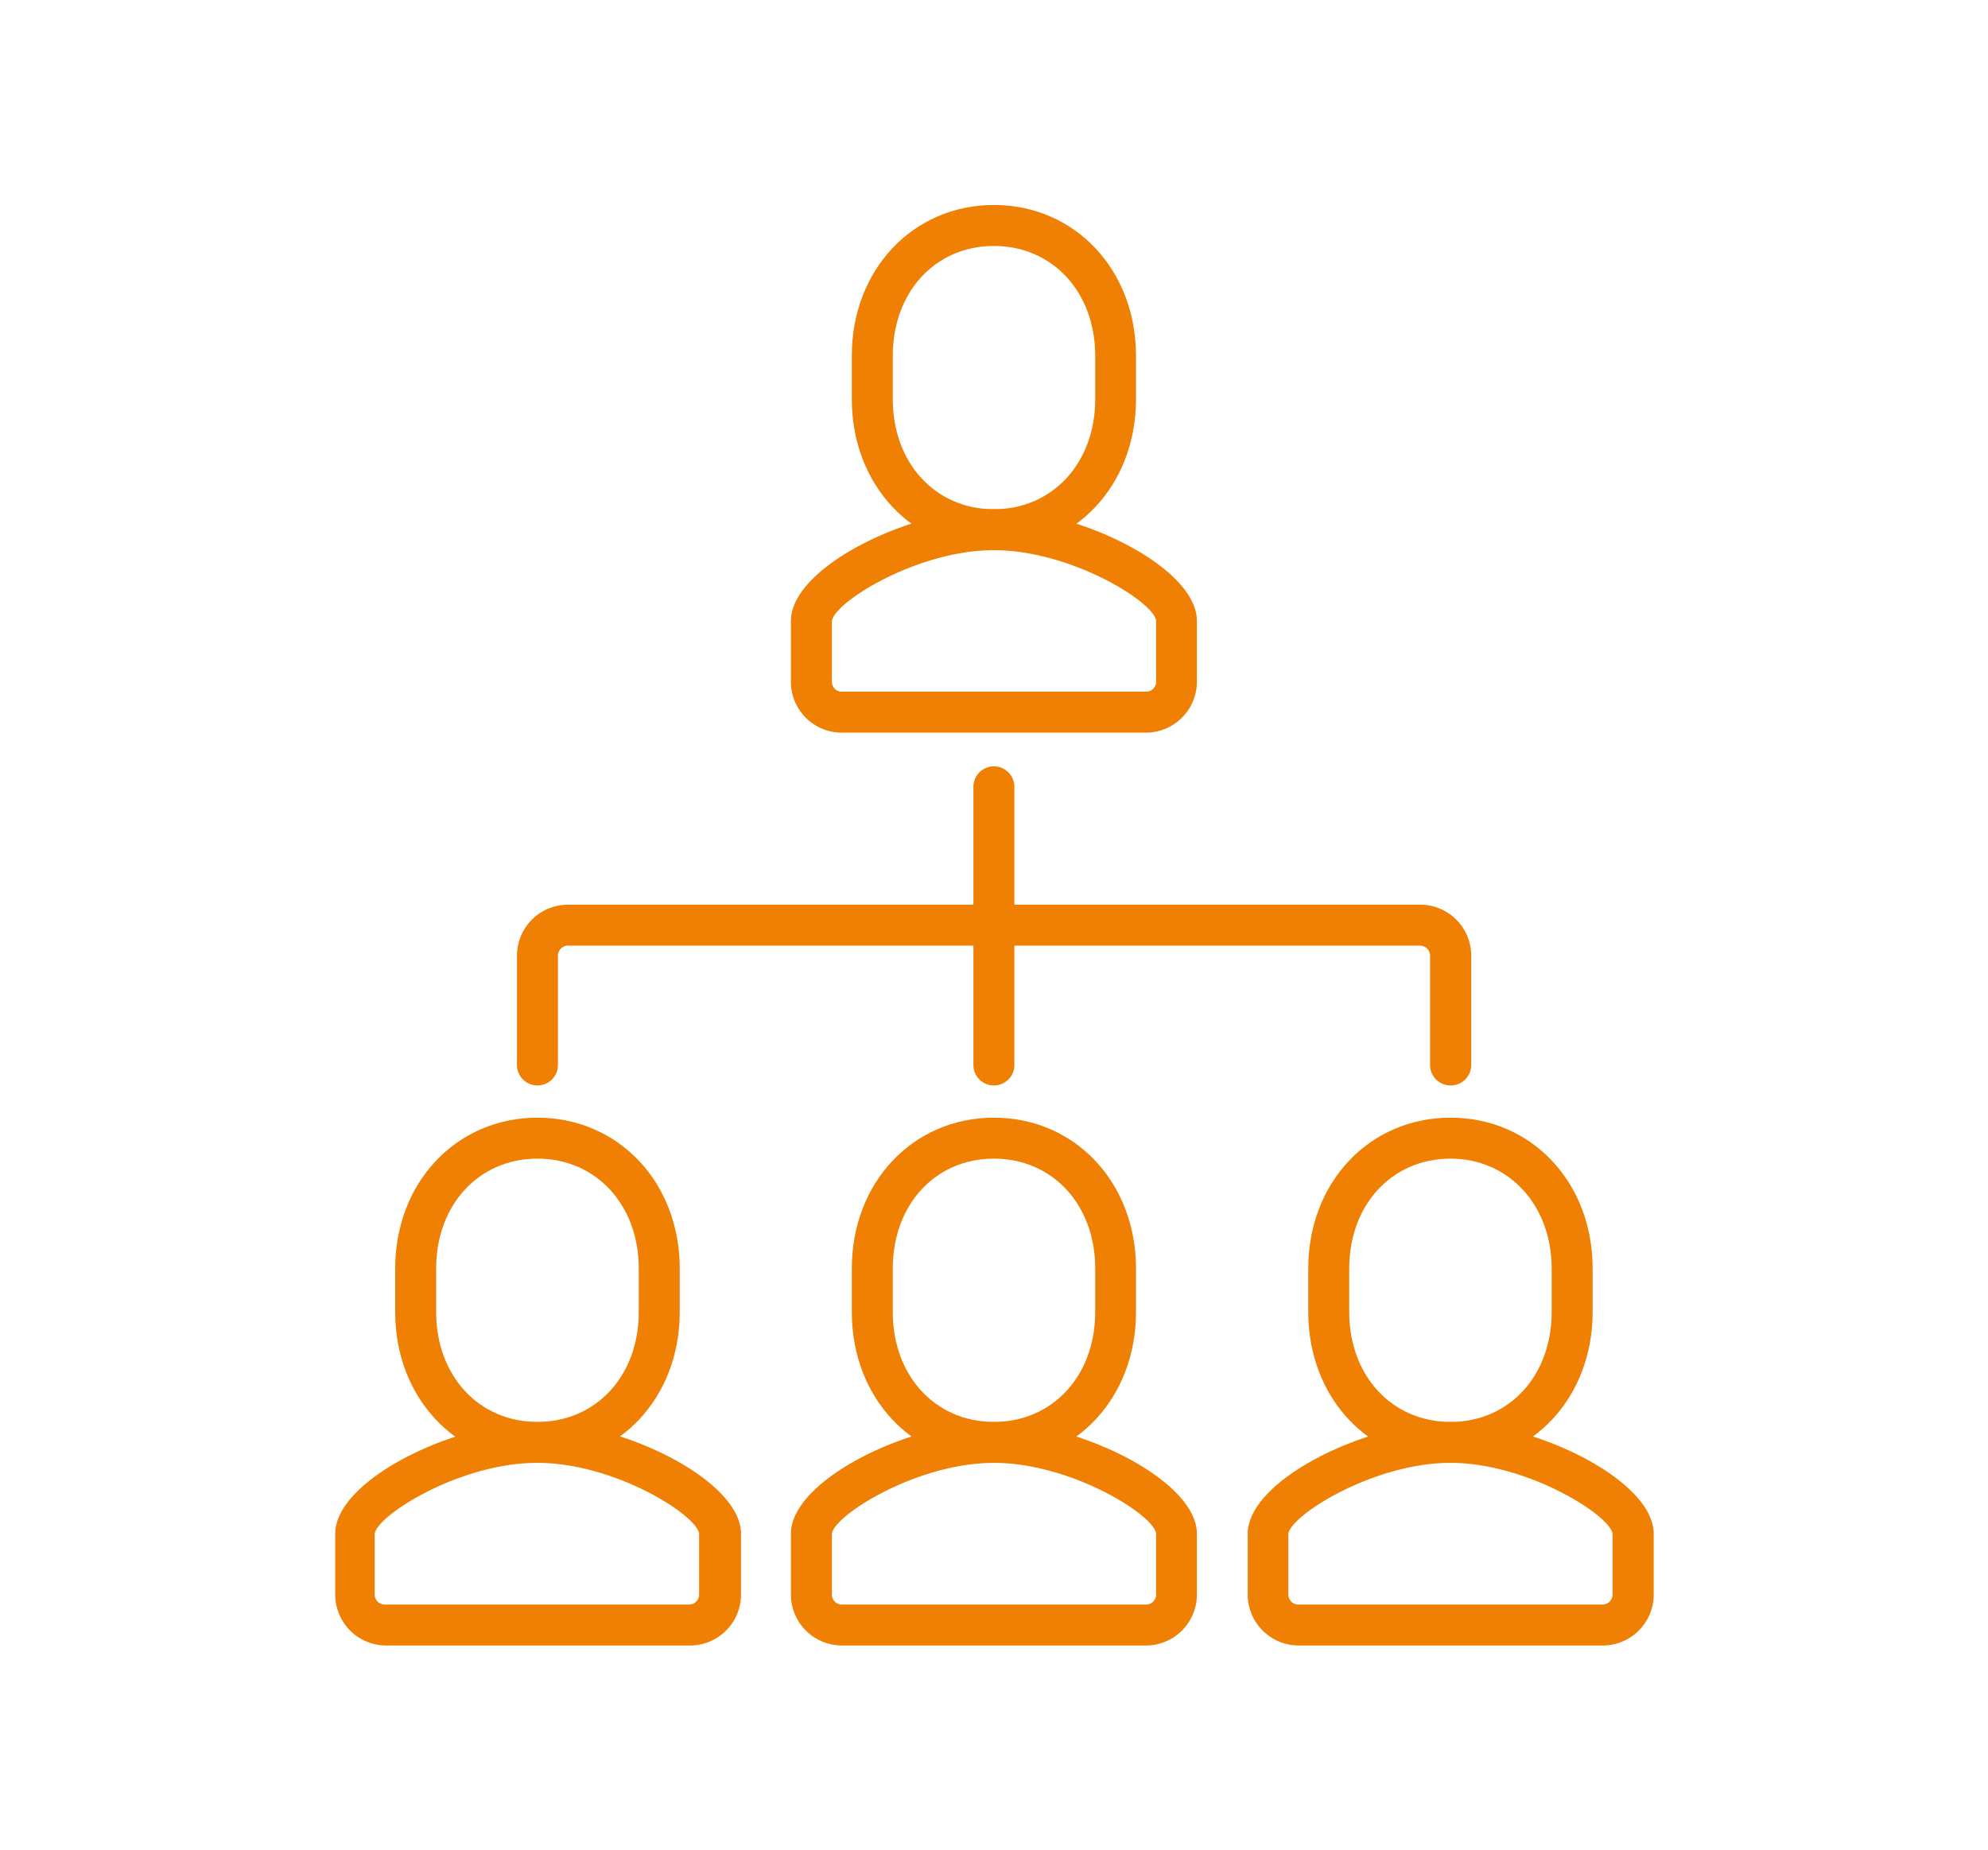 <?xml version="1.0" encoding="UTF-8"?> <svg xmlns="http://www.w3.org/2000/svg" id="Слой_1" data-name="Слой 1" viewBox="0 0 106.75 99.38"><defs><style>.cls-1{fill:#ef8004;}</style></defs><path class="cls-1" d="M61.54,39.35H45.2a2.73,2.73,0,0,1-2.73-2.73V33.35c0-2.9,6.39-6,10.9-6h0c4.51,0,10.9,3.1,10.9,6v3.27A2.74,2.74,0,0,1,61.54,39.35Zm-8.17-9.8c-4.13,0-8.58,2.8-8.7,3.81v3.26a.53.53,0,0,0,.53.53H61.54a.54.54,0,0,0,.54-.53V33.35C62,32.35,57.51,29.55,53.37,29.55Z"></path><path class="cls-1" d="M53.37,29.55c-4.35,0-7.63-3.49-7.63-8.11V19.11c0-4.62,3.28-8.1,7.63-8.1S61,14.49,61,19.11v2.33C61,26.06,57.73,29.55,53.37,29.55Zm0-16.34c-3.15,0-5.43,2.48-5.43,5.9v2.33c0,3.42,2.28,5.91,5.43,5.91s5.44-2.49,5.44-5.91V19.11C58.81,15.69,56.52,13.21,53.37,13.21Z"></path><path class="cls-1" d="M61.54,88.38H45.2a2.74,2.74,0,0,1-2.73-2.74V82.38c0-2.9,6.39-6,10.9-6h0c4.51,0,10.9,3.11,10.9,6v3.26A2.74,2.74,0,0,1,61.54,88.38Zm-8.17-9.81c-4.13,0-8.58,2.81-8.7,3.81v3.26a.54.54,0,0,0,.53.54H61.54a.54.54,0,0,0,.54-.54V82.38C62,81.38,57.51,78.57,53.37,78.57Z"></path><path class="cls-1" d="M53.37,78.57c-4.35,0-7.63-3.48-7.63-8.1V68.13c0-4.62,3.28-8.1,7.63-8.1S61,63.51,61,68.13v2.34C61,75.09,57.73,78.57,53.37,78.57Zm0-16.34c-3.15,0-5.43,2.48-5.43,5.9v2.34c0,3.42,2.28,5.9,5.43,5.9s5.44-2.48,5.44-5.9V68.13C58.81,64.71,56.52,62.23,53.37,62.23Z"></path><path class="cls-1" d="M86.06,88.38H69.71A2.74,2.74,0,0,1,67,85.64V82.38c0-2.9,6.39-6,10.9-6h0c4.51,0,10.9,3.11,10.9,6v3.26A2.74,2.74,0,0,1,86.06,88.38Zm-8.17-9.81c-4.14,0-8.58,2.81-8.71,3.81v3.26a.54.54,0,0,0,.53.54H86.06a.54.54,0,0,0,.53-.54V82.38C86.46,81.38,82,78.57,77.89,78.57Z"></path><path class="cls-1" d="M77.89,78.57c-4.36,0-7.64-3.48-7.64-8.1V68.13c0-4.62,3.28-8.1,7.64-8.1s7.63,3.48,7.63,8.1v2.34C85.52,75.09,82.24,78.57,77.89,78.57Zm0-16.34c-3.15,0-5.44,2.48-5.44,5.9v2.34c0,3.42,2.29,5.9,5.44,5.9s5.43-2.48,5.43-5.9V68.13C83.32,64.71,81,62.23,77.89,62.23Z"></path><path class="cls-1" d="M37,88.38H20.69A2.74,2.74,0,0,1,18,85.64V82.38c0-2.9,6.4-6,10.9-6h0c4.5,0,10.89,3.11,10.89,6v3.26A2.74,2.74,0,0,1,37,88.38Zm-8.17-9.81c-4.13,0-8.58,2.81-8.71,3.81v3.26a.54.54,0,0,0,.54.54H37a.54.54,0,0,0,.54-.54V82.38C37.44,81.38,33,78.57,28.86,78.57Z"></path><path class="cls-1" d="M28.86,78.57c-4.35,0-7.64-3.48-7.64-8.1V68.13c0-4.62,3.29-8.1,7.64-8.1s7.64,3.48,7.64,8.1v2.34C36.5,75.09,33.21,78.57,28.86,78.57Zm0-16.34c-3.15,0-5.44,2.48-5.44,5.9v2.34c0,3.42,2.29,5.9,5.44,5.9s5.44-2.48,5.44-5.9V68.13C34.3,64.71,32,62.23,28.86,62.23Z"></path><path class="cls-1" d="M53.37,58.3a1.1,1.1,0,0,1-1.1-1.1V42.26a1.1,1.1,0,1,1,2.2,0V57.2A1.1,1.1,0,0,1,53.37,58.3Z"></path><path class="cls-1" d="M77.89,58.3a1.1,1.1,0,0,1-1.1-1.1V51.33a.54.54,0,0,0-.54-.54H30.49a.54.54,0,0,0-.53.54V57.2a1.1,1.1,0,1,1-2.2,0V51.33a2.74,2.74,0,0,1,2.73-2.74H76.25A2.74,2.74,0,0,1,79,51.33V57.2A1.1,1.1,0,0,1,77.89,58.3Z"></path></svg> 
